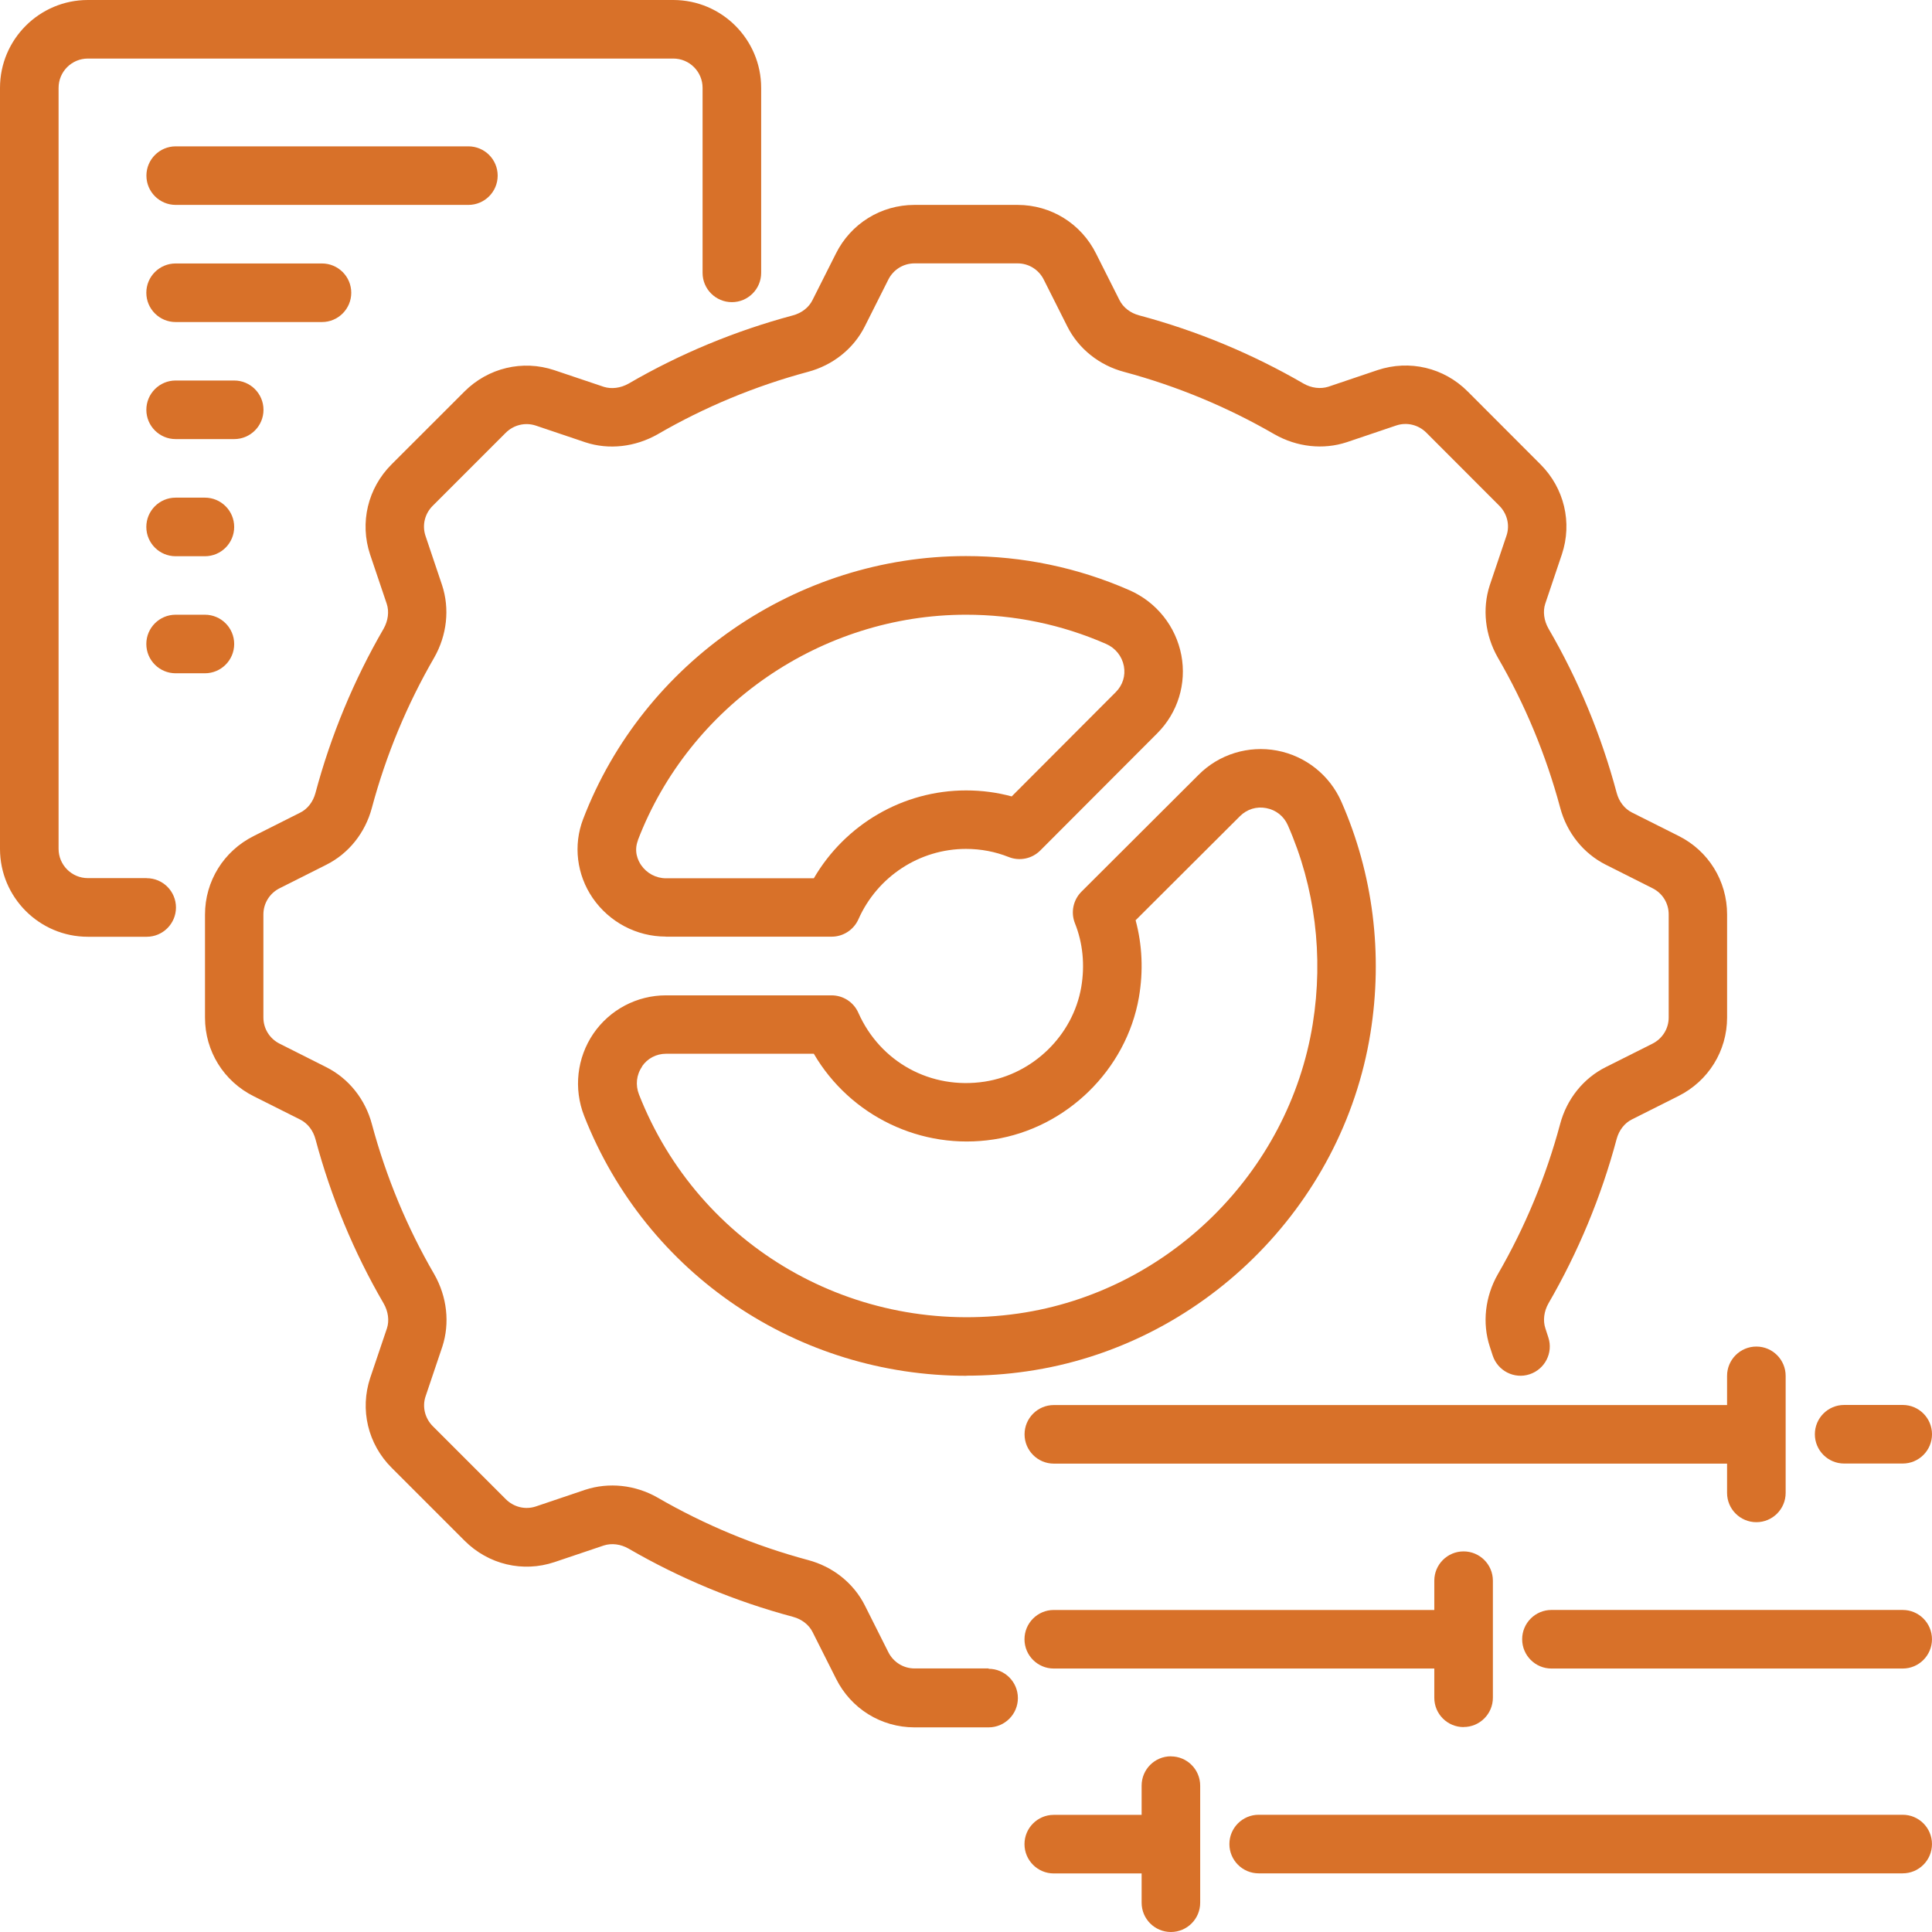 <svg width="84" height="84" viewBox="0 0 84 84" fill="none" xmlns="http://www.w3.org/2000/svg">
<path d="M42.983 72.541H39.763C39.28 72.541 38.842 72.269 38.622 71.831L37.606 69.809C37.118 68.835 36.215 68.113 35.127 67.826C32.834 67.21 30.639 66.299 28.591 65.113C27.62 64.558 26.471 64.437 25.444 64.773L23.297 65.498C22.84 65.65 22.338 65.529 21.99 65.181L18.82 62.011C18.472 61.664 18.352 61.161 18.503 60.712L19.232 58.55C19.564 57.53 19.44 56.385 18.881 55.403C17.698 53.37 16.787 51.172 16.171 48.882C15.884 47.794 15.163 46.891 14.188 46.4L12.162 45.38C11.724 45.16 11.452 44.726 11.452 44.239V39.758C11.452 39.274 11.724 38.836 12.162 38.617L14.184 37.6C15.159 37.113 15.88 36.21 16.168 35.125C16.783 32.832 17.694 30.637 18.88 28.589C19.432 27.618 19.561 26.473 19.22 25.438L18.499 23.296C18.348 22.839 18.465 22.336 18.816 21.989L21.986 18.819C22.334 18.471 22.836 18.354 23.29 18.502L25.451 19.231C26.471 19.567 27.616 19.438 28.598 18.879C30.635 17.697 32.83 16.786 35.12 16.17C36.208 15.883 37.115 15.162 37.602 14.187L38.622 12.158C38.841 11.723 39.276 11.451 39.763 11.451H44.244C44.728 11.451 45.166 11.723 45.385 12.165L46.402 14.187C46.889 15.161 47.792 15.883 48.877 16.17C51.17 16.786 53.365 17.697 55.413 18.883C56.384 19.435 57.529 19.567 58.564 19.223L60.71 18.498C61.168 18.346 61.67 18.467 62.018 18.815L65.184 21.985C65.531 22.332 65.653 22.835 65.501 23.285L64.772 25.446C64.44 26.466 64.564 27.611 65.124 28.593C66.306 30.626 67.217 32.825 67.833 35.114C68.12 36.202 68.841 37.105 69.816 37.596L71.845 38.617C72.284 38.836 72.552 39.27 72.552 39.758V44.239C72.552 44.722 72.28 45.16 71.841 45.38L69.816 46.396C68.841 46.883 68.12 47.786 67.832 48.871C67.217 51.164 66.306 53.359 65.12 55.407C64.568 56.378 64.44 57.523 64.772 58.543L64.9 58.936C65.12 59.604 65.838 59.971 66.502 59.752C67.171 59.533 67.538 58.815 67.319 58.15L67.19 57.753C67.077 57.413 67.13 57.016 67.322 56.673C68.615 54.443 69.616 52.041 70.288 49.524C70.39 49.143 70.632 48.829 70.953 48.67L72.975 47.654C74.278 47 75.091 45.693 75.091 44.239V39.758C75.091 38.303 74.282 36.992 72.978 36.342L70.953 35.326C70.632 35.163 70.39 34.854 70.288 34.465C69.616 31.952 68.618 29.549 67.326 27.331C67.126 26.98 67.077 26.583 67.183 26.254L67.908 24.101C68.369 22.722 68.01 21.222 66.978 20.19L63.812 17.02C62.781 15.985 61.281 15.63 59.894 16.091L57.756 16.813C57.416 16.922 57.015 16.873 56.675 16.677C54.446 15.384 52.043 14.383 49.526 13.711C49.145 13.609 48.835 13.371 48.672 13.046L47.656 11.028C47.006 9.721 45.695 8.909 44.241 8.909H39.76C38.305 8.909 36.994 9.721 36.344 11.024L35.324 13.05C35.165 13.371 34.852 13.613 34.466 13.715C31.957 14.387 29.554 15.385 27.333 16.677C26.981 16.877 26.584 16.922 26.256 16.82L24.102 16.095C22.723 15.634 21.223 15.993 20.192 17.024L17.021 20.194C15.99 21.226 15.631 22.726 16.092 24.112L16.814 26.251C16.927 26.591 16.874 26.987 16.681 27.331C15.389 29.56 14.388 31.963 13.715 34.48C13.613 34.861 13.372 35.175 13.05 35.333L11.029 36.35C9.726 37.003 8.913 38.311 8.913 39.765V44.246C8.913 45.701 9.726 47.012 11.029 47.662L13.054 48.678C13.376 48.84 13.617 49.15 13.719 49.539C14.392 52.052 15.389 54.455 16.681 56.673C16.882 57.024 16.931 57.421 16.825 57.749L16.096 59.907C15.639 61.286 15.994 62.786 17.029 63.817L20.199 66.987C21.234 68.022 22.734 68.381 24.113 67.916L26.252 67.195C26.592 67.085 26.989 67.135 27.329 67.331C29.558 68.623 31.961 69.624 34.477 70.297C34.859 70.399 35.173 70.641 35.331 70.962L36.348 72.983C36.998 74.29 38.309 75.103 39.763 75.103H42.982C43.685 75.103 44.256 74.532 44.256 73.829C44.256 73.127 43.685 72.556 42.982 72.556L42.983 72.541Z" fill="#D87129"/>
<path d="M28.95 40.725H36.159C36.661 40.725 37.118 40.427 37.322 39.97C38.146 38.111 39.982 36.909 42 36.909C42.65 36.909 43.273 37.03 43.855 37.261C44.327 37.45 44.868 37.34 45.23 36.977L50.316 31.881C51.208 30.989 51.597 29.723 51.363 28.488C51.124 27.23 50.278 26.172 49.099 25.658C46.855 24.675 44.463 24.177 41.996 24.177C34.666 24.177 27.975 28.771 25.353 35.613C24.918 36.747 25.073 38.031 25.772 39.048C26.494 40.094 27.68 40.721 28.946 40.721L28.95 40.725ZM27.733 36.532C29.981 30.668 35.717 26.727 42 26.727C44.116 26.727 46.16 27.154 48.083 27.993C48.499 28.174 48.782 28.529 48.865 28.963C48.941 29.379 48.816 29.783 48.518 30.086L43.987 34.627C43.349 34.453 42.684 34.366 42.004 34.366C39.264 34.366 36.752 35.84 35.384 38.186H28.953C28.526 38.186 28.122 37.971 27.877 37.616C27.744 37.423 27.548 37.026 27.737 36.535L27.733 36.532Z" fill="#D87129"/>
<path d="M42.022 59.812C42.887 59.812 43.764 59.752 44.644 59.623C52.223 58.532 58.367 52.486 59.583 44.927C60.139 41.477 59.7 37.994 58.321 34.858C57.811 33.698 56.761 32.867 55.518 32.633C54.282 32.402 53.005 32.791 52.117 33.683L47.02 38.768C46.658 39.131 46.548 39.671 46.737 40.144C47.081 41.001 47.175 41.965 47.009 42.928C46.646 45.014 44.92 46.699 42.815 47.027C40.476 47.386 38.274 46.185 37.318 44.031C37.114 43.57 36.657 43.276 36.154 43.276H28.953C27.691 43.276 26.512 43.899 25.798 44.942C25.084 45.992 24.932 47.33 25.397 48.516C28.114 55.434 34.722 59.817 42.015 59.817L42.022 59.812ZM27.91 46.37C28.148 46.019 28.533 45.815 28.96 45.815H35.383C36.959 48.512 40.05 50.027 43.208 49.54C46.374 49.049 48.97 46.51 49.518 43.363C49.714 42.225 49.665 41.084 49.374 40.011L53.916 35.481C54.218 35.183 54.63 35.054 55.049 35.134C55.476 35.213 55.82 35.485 55.994 35.882C57.177 38.568 57.551 41.557 57.075 44.523C56.032 50.995 50.772 56.171 44.285 57.108C37.17 58.136 30.384 54.218 27.781 47.583C27.623 47.175 27.668 46.733 27.917 46.374L27.91 46.37Z" fill="#D87129"/>
<path d="M6.378 38.179H3.82C3.117 38.179 2.547 37.608 2.547 36.905V3.82C2.547 3.117 3.117 2.546 3.82 2.546H29.274C29.977 2.546 30.547 3.117 30.547 3.82V11.864C30.547 12.566 31.118 13.137 31.821 13.137C32.523 13.137 33.094 12.566 33.094 11.864V3.82C33.094 1.715 31.382 0 29.274 0H3.82C1.715 0 0 1.711 0 3.82V36.909C0 39.014 1.712 40.729 3.82 40.729H6.378C7.081 40.729 7.651 40.158 7.651 39.456C7.651 38.753 7.081 38.182 6.378 38.182V38.179Z" fill="#D87129"/>
<path d="M21.638 7.636C21.638 6.933 21.068 6.363 20.365 6.363H7.64C6.937 6.363 6.366 6.933 6.366 7.636C6.366 8.339 6.937 8.909 7.64 8.909H20.365C21.068 8.909 21.638 8.339 21.638 7.636Z" fill="#D87129"/>
<path d="M15.272 12.728C15.272 12.025 14.701 11.455 13.998 11.455H7.636C6.933 11.455 6.362 12.025 6.362 12.728C6.362 13.431 6.933 14.002 7.636 14.002H13.998C14.701 14.002 15.272 13.431 15.272 12.728Z" fill="#D87129"/>
<path d="M11.456 17.818C11.456 17.115 10.885 16.544 10.183 16.544H7.636C6.933 16.544 6.363 17.115 6.363 17.818C6.363 18.52 6.933 19.091 7.636 19.091H10.183C10.885 19.091 11.456 18.52 11.456 17.818Z" fill="#D87129"/>
<path d="M8.909 21.637H7.636C6.933 21.637 6.362 22.208 6.362 22.91C6.362 23.613 6.933 24.184 7.636 24.184H8.909C9.612 24.184 10.182 23.613 10.182 22.91C10.182 22.208 9.612 21.637 8.909 21.637Z" fill="#D87129"/>
<path d="M8.909 26.727H7.636C6.933 26.727 6.362 27.297 6.362 28C6.362 28.703 6.933 29.273 7.636 29.273H8.909C9.612 29.273 10.182 28.703 10.182 28C10.182 27.297 9.612 26.727 8.909 26.727Z" fill="#D87129"/>
<path d="M50.909 76.361C50.206 76.361 49.636 76.931 49.636 77.634V78.907H45.816C45.113 78.907 44.543 79.478 44.543 80.18C44.543 80.883 45.113 81.454 45.816 81.454H49.636V82.727C49.636 83.43 50.206 84 50.909 84C51.612 84 52.182 83.43 52.182 82.727V77.638C52.182 76.935 51.612 76.364 50.909 76.364V76.361Z" fill="#D87129"/>
<path d="M82.726 78.903H54.725C54.022 78.903 53.452 79.474 53.452 80.177C53.452 80.879 54.022 81.45 54.725 81.45H82.726C83.429 81.45 83.999 80.879 83.999 80.177C83.999 79.474 83.429 78.903 82.726 78.903Z" fill="#D87129"/>
<path d="M63.634 75.088C64.337 75.088 64.908 74.517 64.908 73.814V68.725C64.908 68.022 64.337 67.452 63.634 67.452C62.931 67.452 62.361 68.022 62.361 68.725V69.999H45.816C45.113 69.999 44.543 70.569 44.543 71.272C44.543 71.974 45.113 72.545 45.816 72.545H62.361V73.818C62.361 74.521 62.931 75.091 63.634 75.091V75.088Z" fill="#D87129"/>
<path d="M82.726 69.998H67.454C66.751 69.998 66.181 70.569 66.181 71.271C66.181 71.974 66.751 72.545 67.454 72.545H82.726C83.429 72.545 83.999 71.974 83.999 71.271C83.999 70.569 83.429 69.998 82.726 69.998Z" fill="#D87129"/>
<path d="M75.09 61.089H45.819C45.117 61.089 44.546 61.66 44.546 62.362C44.546 63.065 45.117 63.636 45.819 63.636H75.09V64.909C75.09 65.612 75.661 66.182 76.364 66.182C77.067 66.182 77.637 65.612 77.637 64.909V59.82C77.637 59.117 77.067 58.546 76.364 58.546C75.661 58.546 75.09 59.117 75.09 59.82V61.093V61.089Z" fill="#D87129"/>
<path d="M80.18 63.632H82.727C83.43 63.632 84 63.061 84 62.359C84 61.656 83.43 61.085 82.727 61.085H80.18C79.477 61.085 78.907 61.656 78.907 62.359C78.907 63.061 79.477 63.632 80.18 63.632Z" fill="#D87129"/>
</svg>
